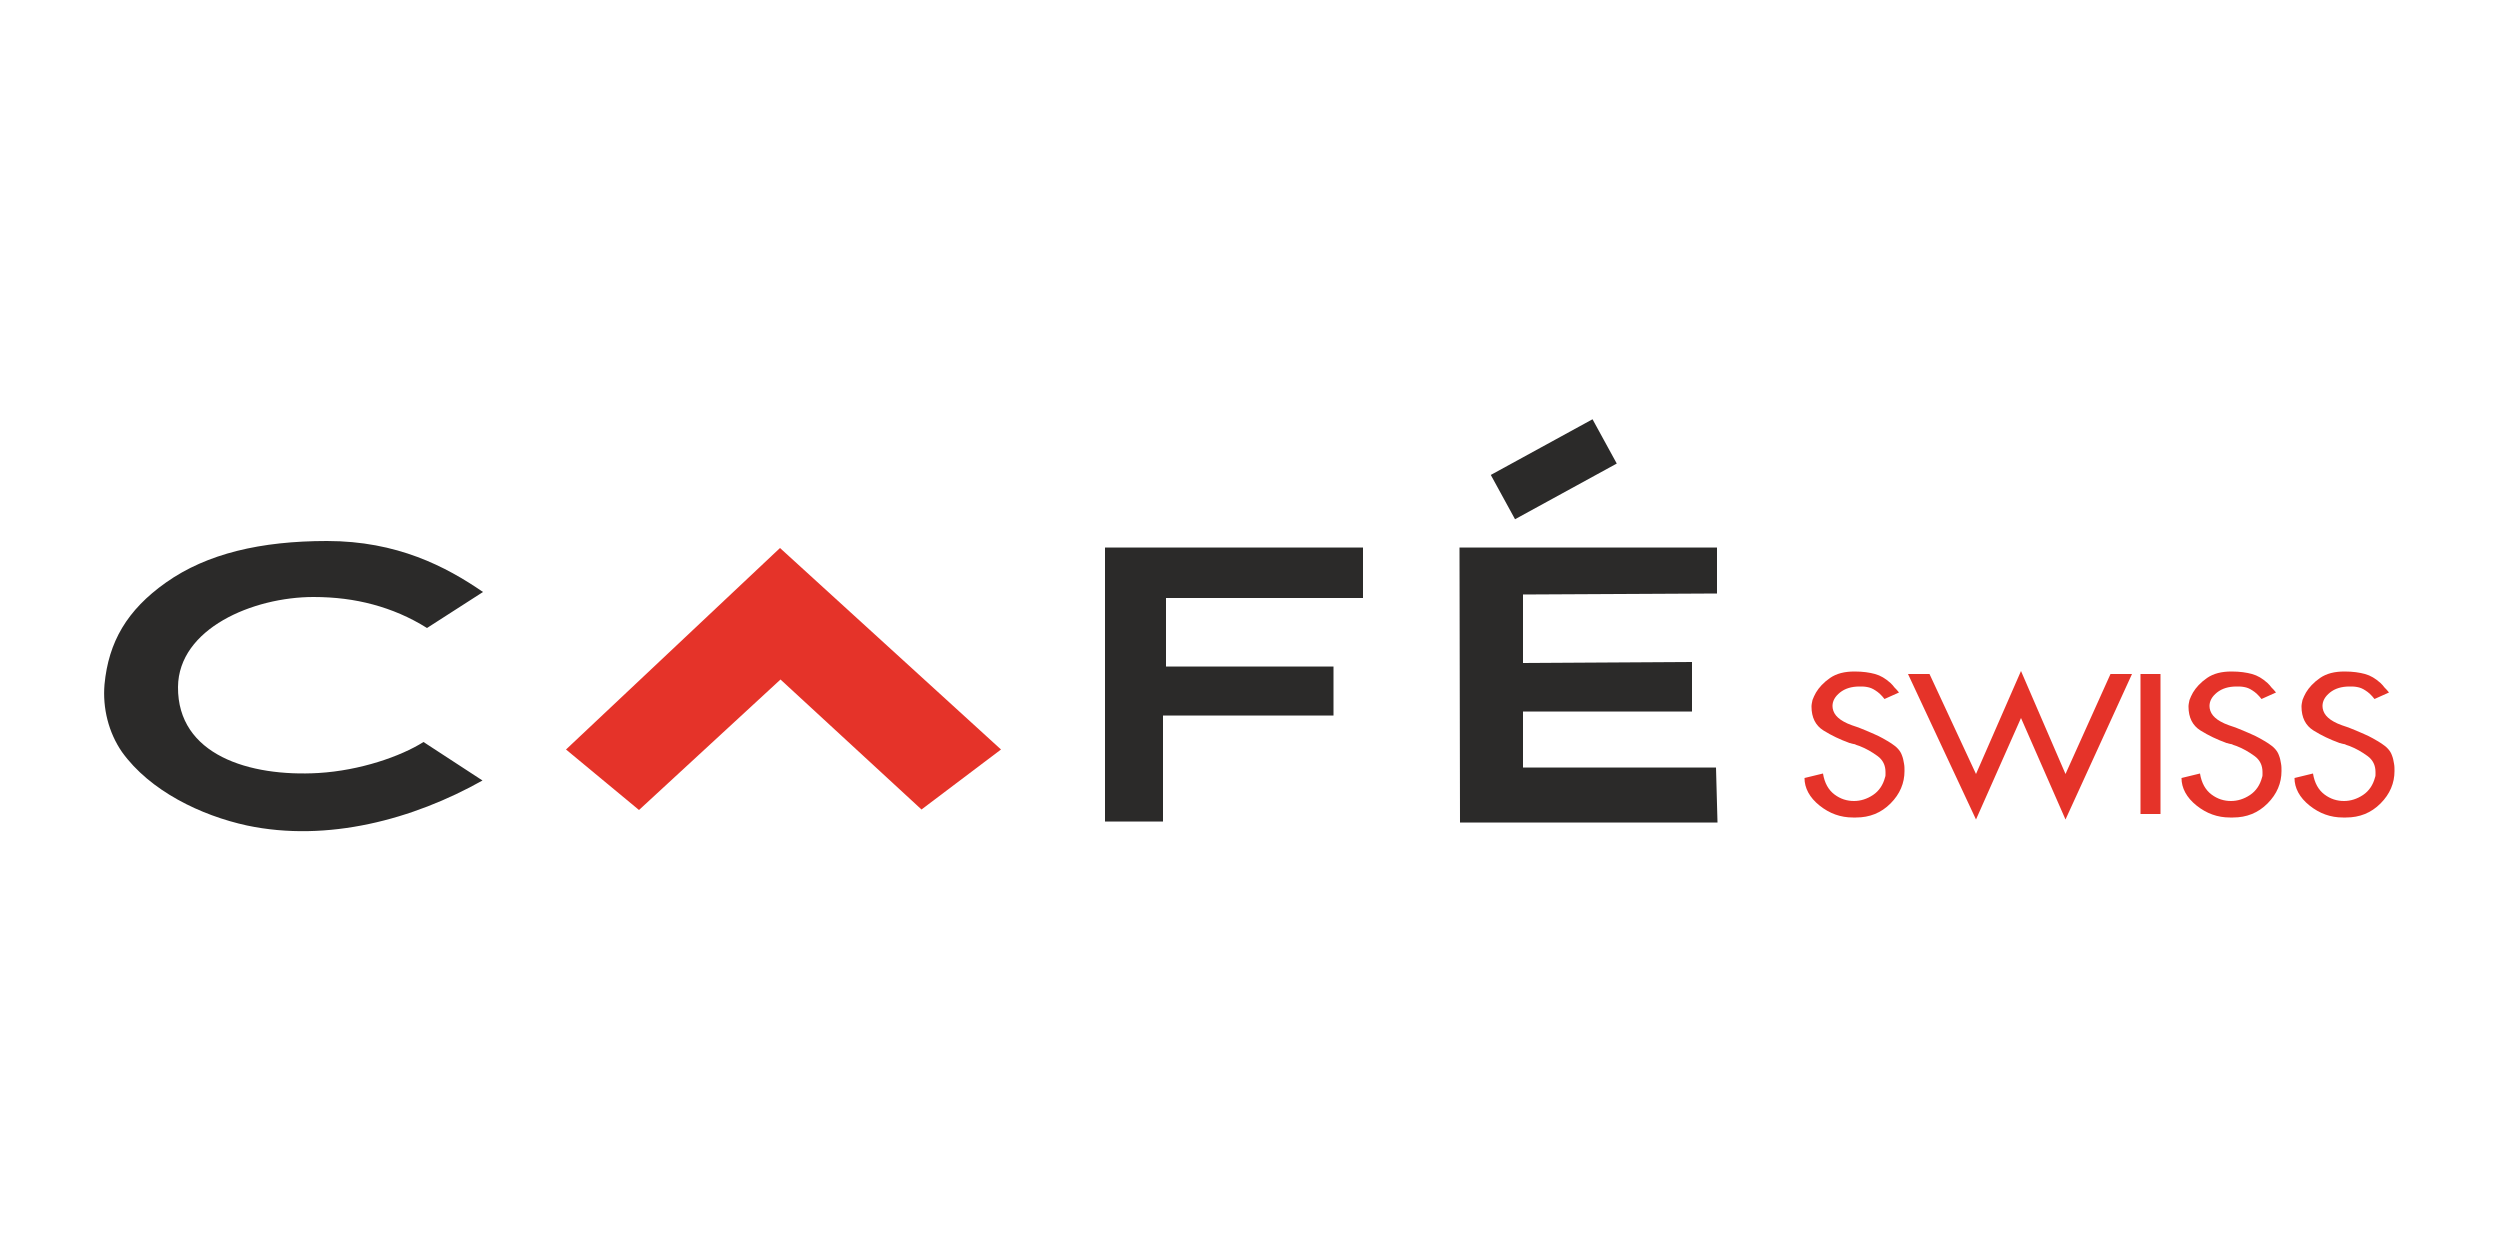<?xml version="1.0" encoding="utf-8"?>
<!-- Generator: Adobe Illustrator 28.0.0, SVG Export Plug-In . SVG Version: 6.00 Build 0)  -->
<svg version="1.1" id="Layer_1" xmlns="http://www.w3.org/2000/svg" xmlns:xlink="http://www.w3.org/1999/xlink" x="0px" y="0px"
	 viewBox="0 0 500 250" style="enable-background:new 0 0 500 250;" xml:space="preserve">
<style type="text/css">
	.st0{fill:#2B2A29;}
	.st1{fill-rule:evenodd;clip-rule:evenodd;fill:#2B2A29;}
	.st2{fill:#E53329;}
	.st3{fill-rule:evenodd;clip-rule:evenodd;fill:#E53329;}
</style>
<g>
	<path class="st0" d="M292,164.4l-0.1-54.9h51.5v9.2l-38.8,0.2v13.7l33.8-0.2v9.9l-33.8,0l0,11.2h38.6l0.3,11H292z M221,164.3v-54.8
		h51.6v10.1h-39.4v13.7h33.5v9.8h-34.1v21.2H221z M85.4,125.6c-3.5-2.2-7.1-3.7-10.8-4.7c-3.7-1-7.6-1.5-11.9-1.5
		c-12.1,0-27,6.3-27.1,18c-0.1,13.6,14.3,18,28.1,17.2c8.3-0.5,16.4-3.3,21-6.2l11.8,7.7c-13.9,7.8-31,12.4-47.1,9
		c-9.2-2-19.4-6.9-25-14.7c-2.7-3.9-3.9-8.8-3.5-13.5c0.8-8.5,4.5-14.9,12.3-20.4c8.2-5.8,19-8.3,32.2-8.3c14,0,23.8,5.1,31.2,10.2
		L85.4,125.6z"/>
	
		<rect x="299.2" y="88.7" transform="matrix(0.877 -0.48 0.48 0.877 -6.816 160.814)" class="st1" width="23.2" height="10.1"/>
	<path class="st2" d="M474.9,139.8c-0.3-0.4-0.6-0.7-0.9-1c-0.3-0.3-0.6-0.5-0.9-0.7c-0.6-0.4-1.1-0.6-1.7-0.7
		c-0.5-0.1-1-0.1-1.5-0.1c-1.6,0-2.9,0.4-3.9,1.2c-1,0.8-1.5,1.7-1.5,2.7c0,0.6,0.2,1.3,0.7,1.9c0.5,0.6,1.2,1.1,2.3,1.6
		c0.5,0.2,1.2,0.5,2.2,0.8c1,0.4,2,0.8,3.1,1.3c1.2,0.5,2.4,1.2,3.5,1.9c1.1,0.7,1.8,1.5,2.1,2.4c0.2,0.5,0.3,1,0.4,1.6
		c0.1,0.5,0.1,1,0.1,1.5c0,2.4-0.9,4.6-2.8,6.5c-1.9,1.9-4.2,2.8-6.9,2.8c-0.1,0-0.2,0-0.3,0c-0.1,0-0.2,0-0.3,0
		c-2.5,0-4.7-0.8-6.7-2.4c-2-1.6-3-3.5-3-5.5l3.7-0.9c0.3,1.9,1.1,3.3,2.3,4.2c1.2,0.9,2.5,1.3,3.9,1.3c1.3,0,2.6-0.4,3.8-1.2
		c1.2-0.8,2-2,2.4-3.5c0.1-0.2,0.1-0.4,0.1-0.6c0-0.2,0-0.4,0-0.5c0-1.3-0.5-2.4-1.6-3.2c-1.1-0.8-2.3-1.5-3.6-2
		c-0.2-0.1-0.4-0.1-0.6-0.2c-0.2-0.1-0.4-0.2-0.6-0.2c-0.1,0-0.3-0.1-0.4-0.1c-0.1,0-0.2-0.1-0.4-0.1c-1.9-0.7-3.6-1.5-5.2-2.5
		c-1.6-1-2.4-2.6-2.4-4.8c0-0.4,0.1-0.8,0.2-1.3c0.2-0.5,0.4-1,0.7-1.5c0.6-1,1.5-2,2.8-2.9c1.3-0.9,2.9-1.3,4.9-1.3
		c1.7,0,3,0.2,4.1,0.5c1.1,0.3,2.1,0.9,3.1,1.8c0.3,0.3,0.6,0.6,0.8,0.9c0.3,0.3,0.6,0.6,0.9,1L474.9,139.8z M452.3,139.8
		c-0.3-0.4-0.6-0.7-0.9-1c-0.3-0.3-0.6-0.5-0.9-0.7c-0.6-0.4-1.1-0.6-1.7-0.7c-0.5-0.1-1-0.1-1.5-0.1c-1.6,0-2.9,0.4-3.9,1.2
		c-1,0.8-1.5,1.7-1.5,2.7c0,0.6,0.2,1.3,0.7,1.9c0.5,0.6,1.2,1.1,2.3,1.6c0.5,0.2,1.2,0.5,2.2,0.8c1,0.4,2,0.8,3.1,1.3
		c1.2,0.5,2.4,1.2,3.5,1.9c1.1,0.7,1.8,1.5,2.1,2.4c0.2,0.5,0.3,1,0.4,1.6c0.1,0.5,0.1,1,0.1,1.5c0,2.4-0.9,4.6-2.8,6.5
		c-1.9,1.9-4.2,2.8-6.9,2.8c-0.1,0-0.2,0-0.3,0c-0.1,0-0.2,0-0.3,0c-2.5,0-4.7-0.8-6.7-2.4c-2-1.6-3-3.5-3-5.5l3.7-0.9
		c0.3,1.9,1.1,3.3,2.3,4.2c1.2,0.9,2.5,1.3,3.9,1.3c1.3,0,2.6-0.4,3.8-1.2c1.2-0.8,2-2,2.4-3.5c0.1-0.2,0.1-0.4,0.1-0.6
		c0-0.2,0-0.4,0-0.5c0-1.3-0.5-2.4-1.6-3.2c-1.1-0.8-2.3-1.5-3.6-2c-0.2-0.1-0.4-0.1-0.6-0.2c-0.2-0.1-0.4-0.2-0.6-0.2
		c-0.1,0-0.3-0.1-0.4-0.1c-0.1,0-0.2-0.1-0.4-0.1c-1.9-0.7-3.6-1.5-5.2-2.5c-1.6-1-2.4-2.6-2.4-4.8c0-0.4,0.1-0.8,0.2-1.3
		c0.2-0.5,0.4-1,0.7-1.5c0.6-1,1.5-2,2.8-2.9c1.3-0.9,2.9-1.3,4.9-1.3c1.7,0,3,0.2,4.1,0.5c1.1,0.3,2.1,0.9,3.1,1.8
		c0.3,0.3,0.6,0.6,0.8,0.9c0.3,0.3,0.6,0.6,0.9,1L452.3,139.8z M428.1,134.8h4v28h-4V134.8z M404.2,134.2l8.9,20.6l9-20h4.3
		l-13.3,29.1l-8.9-20.3l-9,20.3l-13.6-29.1h4.3l9.3,20L404.2,134.2z M376.9,139.8c-0.3-0.4-0.6-0.7-0.9-1c-0.3-0.3-0.6-0.5-0.9-0.7
		c-0.6-0.4-1.1-0.6-1.7-0.7c-0.5-0.1-1-0.1-1.5-0.1c-1.6,0-2.9,0.4-3.9,1.2c-1,0.8-1.5,1.7-1.5,2.7c0,0.6,0.2,1.3,0.7,1.9
		c0.5,0.6,1.2,1.1,2.3,1.6c0.5,0.2,1.2,0.5,2.2,0.8c1,0.4,2,0.8,3.1,1.3c1.2,0.5,2.4,1.2,3.5,1.9c1.1,0.7,1.8,1.5,2.1,2.4
		c0.2,0.5,0.3,1,0.4,1.6c0.1,0.5,0.1,1,0.1,1.5c0,2.4-0.9,4.6-2.8,6.5c-1.9,1.9-4.2,2.8-6.9,2.8c-0.1,0-0.2,0-0.3,0s-0.2,0-0.3,0
		c-2.5,0-4.7-0.8-6.7-2.4c-2-1.6-3-3.5-3-5.5l3.7-0.9c0.3,1.9,1.1,3.3,2.3,4.2c1.2,0.9,2.5,1.3,3.9,1.3c1.3,0,2.6-0.4,3.8-1.2
		c1.2-0.8,2-2,2.4-3.5c0.1-0.2,0.1-0.4,0.1-0.6c0-0.2,0-0.4,0-0.5c0-1.3-0.5-2.4-1.6-3.2c-1.1-0.8-2.3-1.5-3.6-2
		c-0.2-0.1-0.4-0.1-0.6-0.2c-0.2-0.1-0.4-0.2-0.6-0.2c-0.1,0-0.3-0.1-0.4-0.1c-0.1,0-0.2-0.1-0.4-0.1c-1.9-0.7-3.6-1.5-5.2-2.5
		c-1.6-1-2.4-2.6-2.4-4.8c0-0.4,0.1-0.8,0.2-1.3c0.2-0.5,0.4-1,0.7-1.5c0.6-1,1.5-2,2.8-2.9c1.3-0.9,2.9-1.3,4.9-1.3
		c1.7,0,3,0.2,4.1,0.5c1.1,0.3,2.1,0.9,3.1,1.8c0.3,0.3,0.6,0.6,0.8,0.9c0.3,0.3,0.6,0.6,0.9,1L376.9,139.8z"/>
	<polygon class="st3" points="113.2,149.9 156,109.6 200.2,149.9 184.3,161.9 156.1,135.9 127.8,162 	"/>
</g>
</svg>
